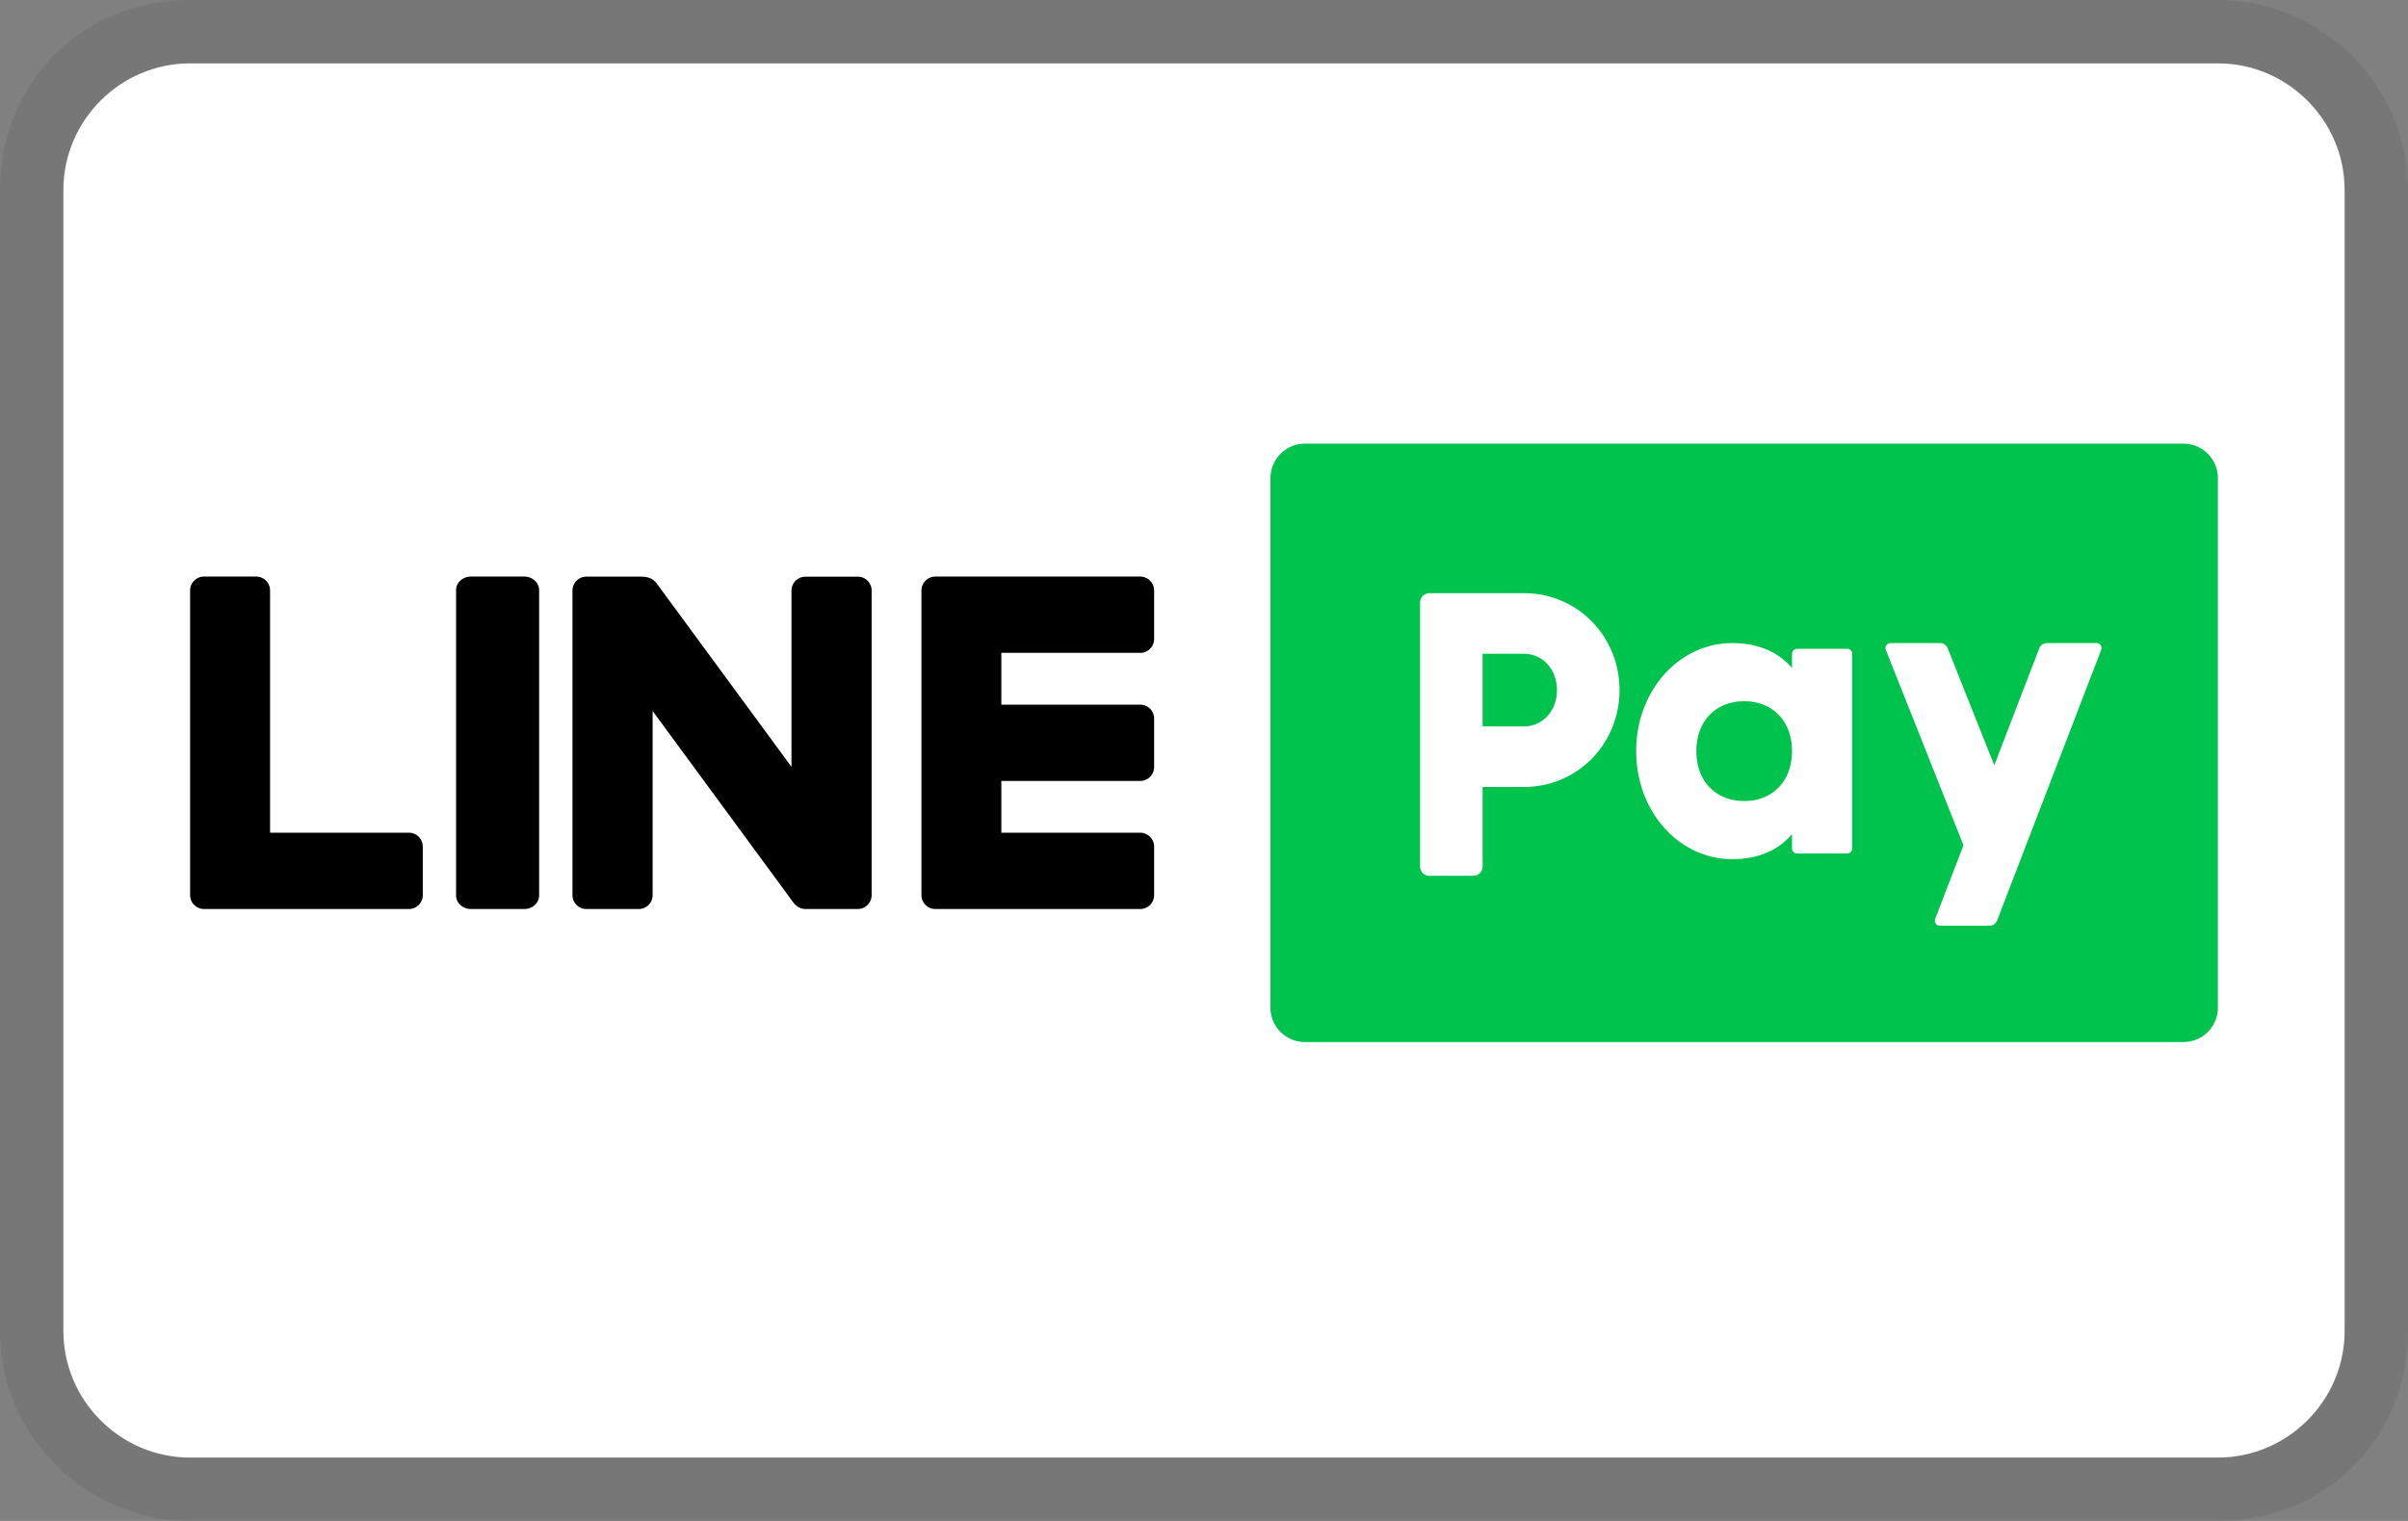 <svg xmlns="http://www.w3.org/2000/svg" version="1.1" width="38" height="24" role="img" aria-labelledby="pi-line_pay" viewBox="0 0 38 24"><rect x="0" y="0" width="38" height="24" fill="#808080" stroke="none"/><title id="pi-line_pay">LINE Pay</title><path opacity=".07" d="M35 0H3C1.3 0 0 1.3 0 3v18c0 1.7 1.4 3 3 3h32c1.7 0 3-1.3 3-3V3c0-1.7-1.4-3-3-3z" fill="#000"/><path d="M35 1c1.1 0 2 .9 2 2v18c0 1.1-.9 2-2 2H3c-1.1 0-2-.9-2-2V3c0-1.1.9-2 2-2h32z" fill="#fff"/><path fill-rule="evenodd" clip-rule="evenodd" d="M8.274 9.098h-.843c-.13 0-.234.097-.234.215v4.816c0 .119.105.215.234.215h.843c.13 0 .234-.096.234-.215V9.313c0-.118-.105-.215-.234-.215zM6.447 13.14H4.262V9.313a.22.22 0 00-.226-.215h-.81A.22.22 0 003 9.313v4.816a.22.22 0 00.226.215h3.22a.22.22 0 00.226-.215v-.774a.22.22 0 00-.225-.215zm11.54-2.838a.22.22 0 00.226-.215v-.774a.22.22 0 00-.226-.215h-3.22a.22.22 0 00-.226.215v4.816a.22.22 0 00.226.215h3.22a.22.22 0 00.226-.215v-.774a.22.22 0 00-.226-.215h-2.185v-.817h2.185a.22.22 0 00.226-.215v-.774a.22.22 0 00-.226-.215h-2.185v-.817h2.185zM13.529 9.1h-.813a.22.22 0 00-.226.215V12.1l-2.128-2.895c-.06-.082-.15-.106-.25-.106-.013-.002-.026 0-.039 0H9.26a.22.22 0 00-.226.215v4.815a.22.22 0 00.226.215h.813a.22.22 0 00.226-.215v-2.91l2.219 3.02c.008.01.016.02.026.03a.23.23 0 00.156.075h.83a.22.22 0 00.225-.215V9.314a.22.22 0 00-.226-.215" fill="#000"/><path fill-rule="evenodd" clip-rule="evenodd" d="M34.456 16.443H20.593a.543.543 0 01-.544-.548V7.547A.546.546 0 0120.593 7h13.863a.546.546 0 01.544.547v8.348a.543.543 0 01-.544.548z" fill="#00C34D"/><path fill-rule="evenodd" clip-rule="evenodd" d="M24.57 10.89c0-.325-.222-.574-.525-.574h-.648v1.147h.648c.303 0 .525-.249.525-.573zm.987 0c0 .847-.66 1.528-1.512 1.528h-.648v1.252a.149.149 0 01-.145.15h-.697a.148.148 0 01-.145-.15V9.51c0-.082.065-.15.145-.15h1.49c.852 0 1.512.682 1.512 1.53zm2.722.962c0-.484-.317-.787-.754-.787-.438 0-.755.303-.755.787 0 .485.317.788.755.788.437 0 .754-.303.754-.788zm.95-1.534v3.069a.08.08 0 01-.022.056.08.08 0 01-.056.024h-.794a.08.08 0 01-.078-.08v-.224c-.21.246-.52.394-.945.394-.83 0-1.514-.742-1.514-1.705 0-.962.684-1.704 1.514-1.704.425 0 .736.148.945.393v-.223a.08.08 0 01.078-.08h.794a.08.08 0 01.079.08h-.001zm2.952-.088l-.71 1.846-.735-1.847a.128.128 0 00-.118-.081h-.787a.079.079 0 00-.064.035.078.078 0 00-.007.073l1.225 3.082-.446 1.16c-.02.052.017.109.07.109h.789a.127.127 0 00.118-.083l1.642-4.268c.02-.052-.017-.108-.07-.108h-.789a.126.126 0 00-.118.082" fill="#fff"/></svg>